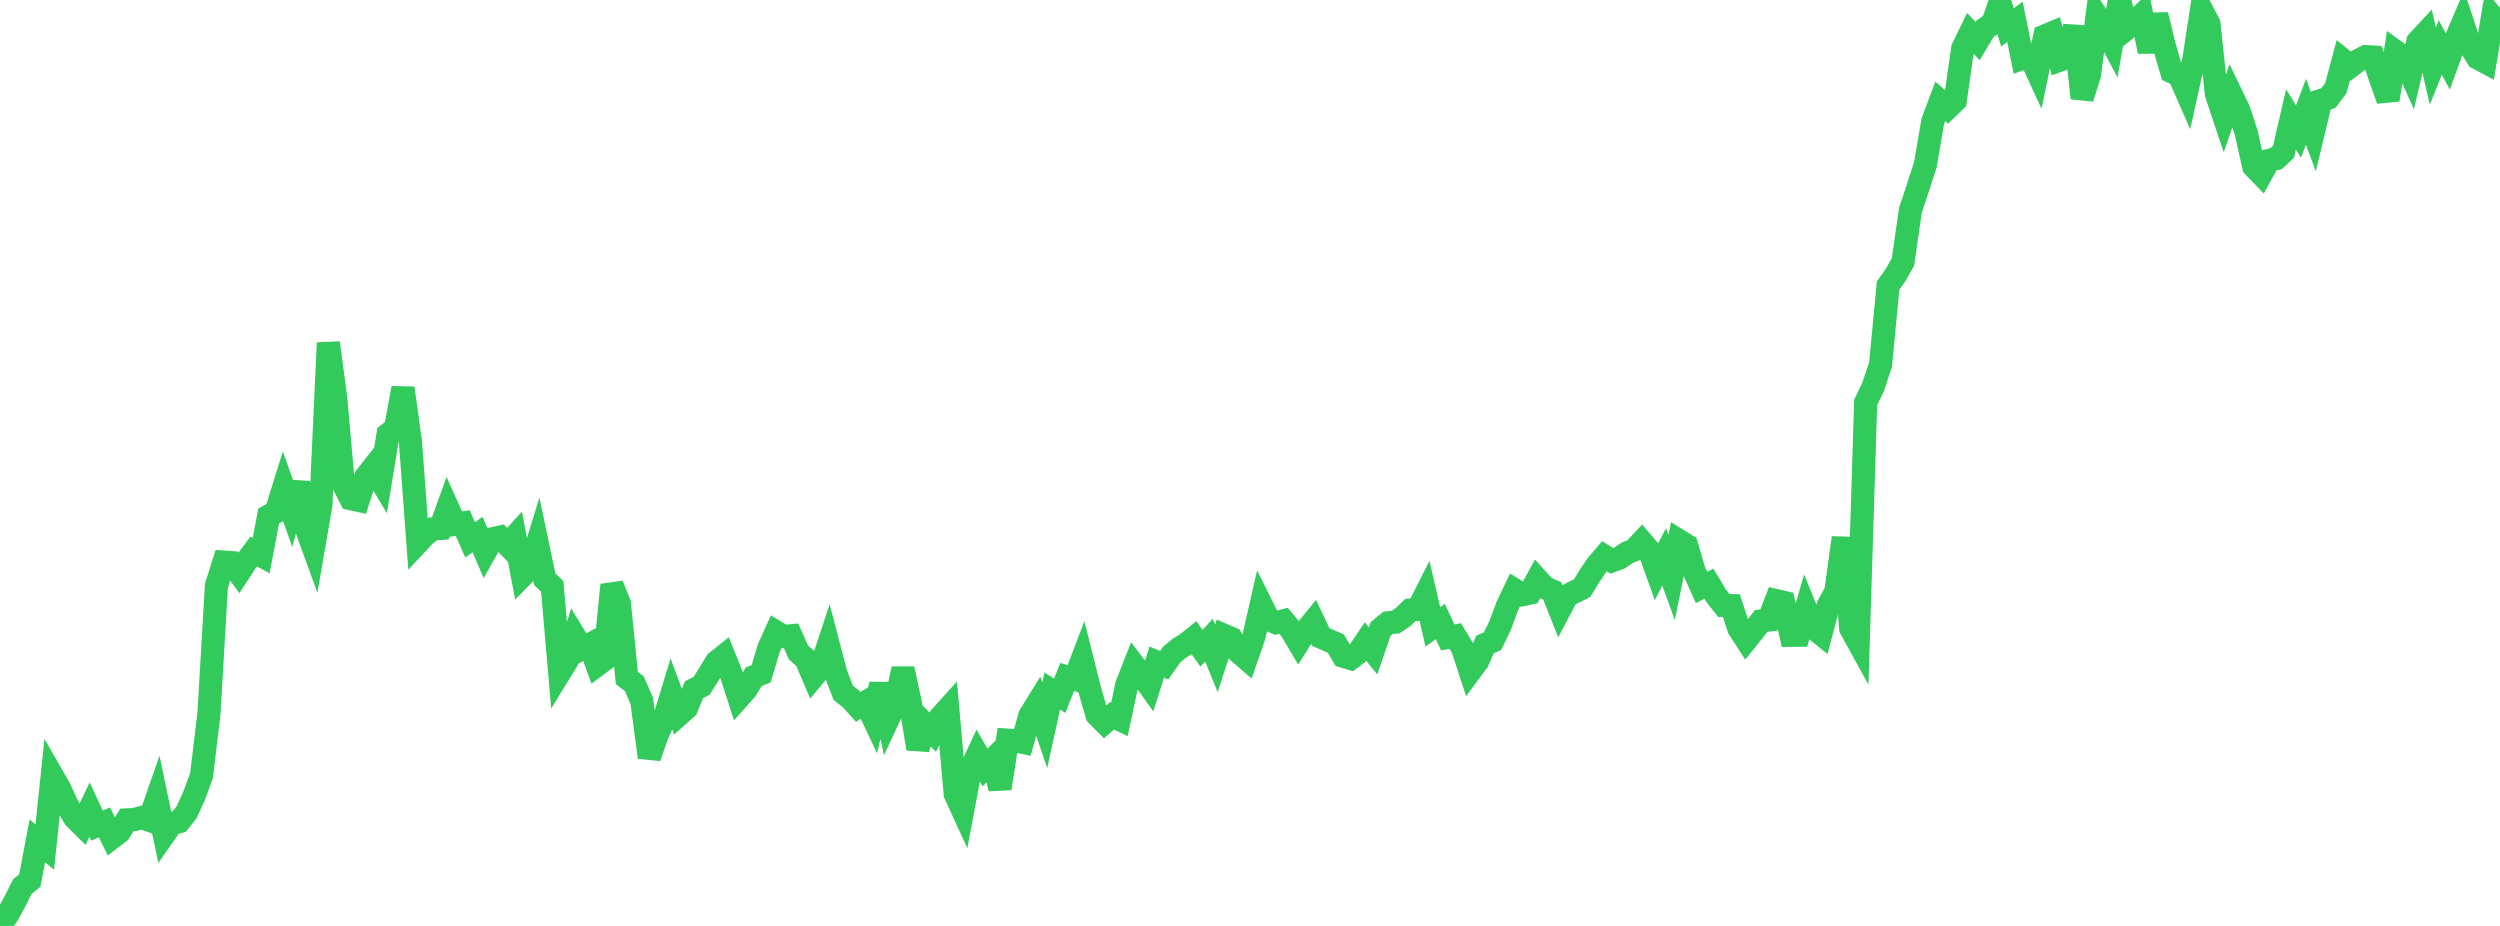 <?xml version="1.0" standalone="no"?>
<!DOCTYPE svg PUBLIC "-//W3C//DTD SVG 1.1//EN" "http://www.w3.org/Graphics/SVG/1.1/DTD/svg11.dtd">

<svg width="135" height="50" viewBox="0 0 135 50" preserveAspectRatio="none" 
  xmlns="http://www.w3.org/2000/svg"
  xmlns:xlink="http://www.w3.org/1999/xlink">


<polyline points="0.0, 50.0 0.403, 49.409 0.806, 48.676 1.209, 47.873 1.612, 47.545 2.015, 45.409 2.418, 45.742 2.821, 41.888 3.224, 42.59 3.627, 43.474 4.03, 44.163 4.433, 44.563 4.836, 43.716 5.239, 44.583 5.642, 44.41 6.045, 45.238 6.448, 44.93 6.851, 44.275 7.254, 44.256 7.657, 44.145 8.06, 44.292 8.463, 43.137 8.866, 45.056 9.269, 44.477 9.672, 44.371 10.075, 43.863 10.478, 42.983 10.881, 41.893 11.284, 38.527 11.687, 31.634 12.09, 30.354 12.493, 30.382 12.896, 30.934 13.299, 30.315 13.701, 29.783 14.104, 30.001 14.507, 27.866 14.91, 27.642 15.313, 26.351 15.716, 27.484 16.119, 26.07 16.522, 28.48 16.925, 29.59 17.328, 27.259 17.731, 18.514 18.134, 21.544 18.537, 26.134 18.94, 26.929 19.343, 27.016 19.746, 25.764 20.149, 25.252 20.552, 25.926 20.955, 23.45 21.358, 23.134 21.761, 20.958 22.164, 23.863 22.567, 29.299 22.97, 28.871 23.373, 28.562 23.776, 28.537 24.179, 27.42 24.582, 28.308 24.985, 28.242 25.388, 29.153 25.791, 28.867 26.194, 29.809 26.597, 29.095 27.0, 29.004 27.403, 29.417 27.806, 28.973 28.209, 31.086 28.612, 30.673 29.015, 29.362 29.418, 31.28 29.821, 31.668 30.224, 36.321 30.627, 35.663 31.03, 34.363 31.433, 35.026 31.836, 34.809 32.239, 35.916 32.642, 35.616 33.045, 31.586 33.448, 32.601 33.851, 36.614 34.254, 36.921 34.657, 37.848 35.06, 40.894 35.463, 39.743 35.866, 38.824 36.269, 37.504 36.672, 38.59 37.075, 38.23 37.478, 37.241 37.881, 37.041 38.284, 36.405 38.687, 35.746 39.09, 35.423 39.493, 36.419 39.896, 37.671 40.299, 37.217 40.701, 36.543 41.104, 36.38 41.507, 35.021 41.91, 34.126 42.313, 34.367 42.716, 34.331 43.119, 35.235 43.522, 35.592 43.925, 36.537 44.328, 36.048 44.731, 34.831 45.134, 36.366 45.537, 37.416 45.94, 37.73 46.343, 38.176 46.746, 37.93 47.149, 38.774 47.552, 36.948 47.955, 38.83 48.358, 37.962 48.761, 36.117 49.164, 37.997 49.567, 40.429 49.97, 39.132 50.373, 39.537 50.776, 38.729 51.179, 38.283 51.582, 42.879 51.985, 43.757 52.388, 41.614 52.791, 40.75 53.194, 41.443 53.597, 41.038 54.0, 42.573 54.403, 39.967 54.806, 39.996 55.209, 40.082 55.612, 38.64 56.015, 37.987 56.418, 39.161 56.821, 37.319 57.224, 37.571 57.627, 36.558 58.03, 36.675 58.433, 35.619 58.836, 37.228 59.239, 38.607 59.642, 39.012 60.045, 38.655 60.448, 38.847 60.851, 36.967 61.254, 35.943 61.657, 36.474 62.06, 37.036 62.463, 35.752 62.866, 35.922 63.269, 35.349 63.672, 35.014 64.075, 34.763 64.478, 34.442 64.881, 35.004 65.284, 34.563 65.687, 35.553 66.09, 34.304 66.493, 34.479 66.896, 35.223 67.299, 35.568 67.701, 34.414 68.104, 32.647 68.507, 33.461 68.91, 33.627 69.313, 33.523 69.716, 34.01 70.119, 34.688 70.522, 34.05 70.925, 33.555 71.328, 34.405 71.731, 34.576 72.134, 34.751 72.537, 35.436 72.94, 35.556 73.343, 35.249 73.746, 34.65 74.149, 35.149 74.552, 33.966 74.955, 33.633 75.358, 33.594 75.761, 33.324 76.164, 32.941 76.567, 32.907 76.97, 32.109 77.373, 33.857 77.776, 33.561 78.179, 34.419 78.582, 34.345 78.985, 35.012 79.388, 36.25 79.791, 35.708 80.194, 34.8 80.597, 34.626 81.0, 33.792 81.403, 32.709 81.806, 31.864 82.209, 32.111 82.612, 32.026 83.015, 31.285 83.418, 31.732 83.821, 31.908 84.224, 32.924 84.627, 32.159 85.03, 31.959 85.433, 31.763 85.836, 31.101 86.239, 30.509 86.642, 30.037 87.045, 30.288 87.448, 30.137 87.851, 29.862 88.254, 29.695 88.657, 29.26 89.06, 29.729 89.463, 30.849 89.866, 30.071 90.269, 31.181 90.672, 29.2 91.075, 29.448 91.478, 30.822 91.881, 31.721 92.284, 31.524 92.687, 32.192 93.09, 32.696 93.493, 32.703 93.896, 33.932 94.299, 34.556 94.701, 34.055 95.104, 33.528 95.507, 33.485 95.91, 32.434 96.313, 32.527 96.716, 34.307 97.119, 34.303 97.522, 32.916 97.925, 33.901 98.328, 34.227 98.731, 32.687 99.134, 31.948 99.537, 29.039 99.94, 33.939 100.343, 34.671 100.746, 21.731 101.149, 20.891 101.552, 19.676 101.955, 15.427 102.358, 14.858 102.761, 14.143 103.164, 11.349 103.567, 10.14 103.97, 8.891 104.373, 6.539 104.776, 5.473 105.179, 5.828 105.582, 5.441 105.985, 2.617 106.388, 1.788 106.791, 2.218 107.194, 1.544 107.597, 1.277 108.0, 0.143 108.403, 1.48 108.806, 1.179 109.209, 3.154 109.612, 3.012 110.015, 3.888 110.418, 1.946 110.821, 1.776 111.224, 3.25 111.627, 3.104 112.03, 1.431 112.433, 5.302 112.836, 4.016 113.239, 0.888 113.642, 1.519 114.045, 2.281 114.448, 0.0 114.851, 1.539 115.254, 1.217 115.657, 0.818 116.06, 2.78 116.463, 0.808 116.866, 2.461 117.269, 3.873 117.672, 4.06 118.075, 4.978 118.478, 3.161 118.881, 0.526 119.284, 1.291 119.687, 5.078 120.09, 6.281 120.493, 5.109 120.896, 5.947 121.299, 7.177 121.701, 8.988 122.104, 9.405 122.507, 8.666 122.91, 8.566 123.313, 8.187 123.716, 6.446 124.119, 7.104 124.522, 6.035 124.925, 7.114 125.328, 5.427 125.731, 5.296 126.134, 4.765 126.537, 3.251 126.94, 3.575 127.343, 3.266 127.746, 3.059 128.149, 3.081 128.552, 4.263 128.955, 5.393 129.358, 2.776 129.761, 3.068 130.164, 3.963 130.567, 2.243 130.97, 1.809 131.373, 3.571 131.776, 2.564 132.179, 3.314 132.582, 2.204 132.985, 1.259 133.388, 2.479 133.791, 3.13 134.194, 3.346 134.597, 0.91 135.0, 1.388" fill="none" stroke="#32ca5b" stroke-width="1.25"/>

</svg>